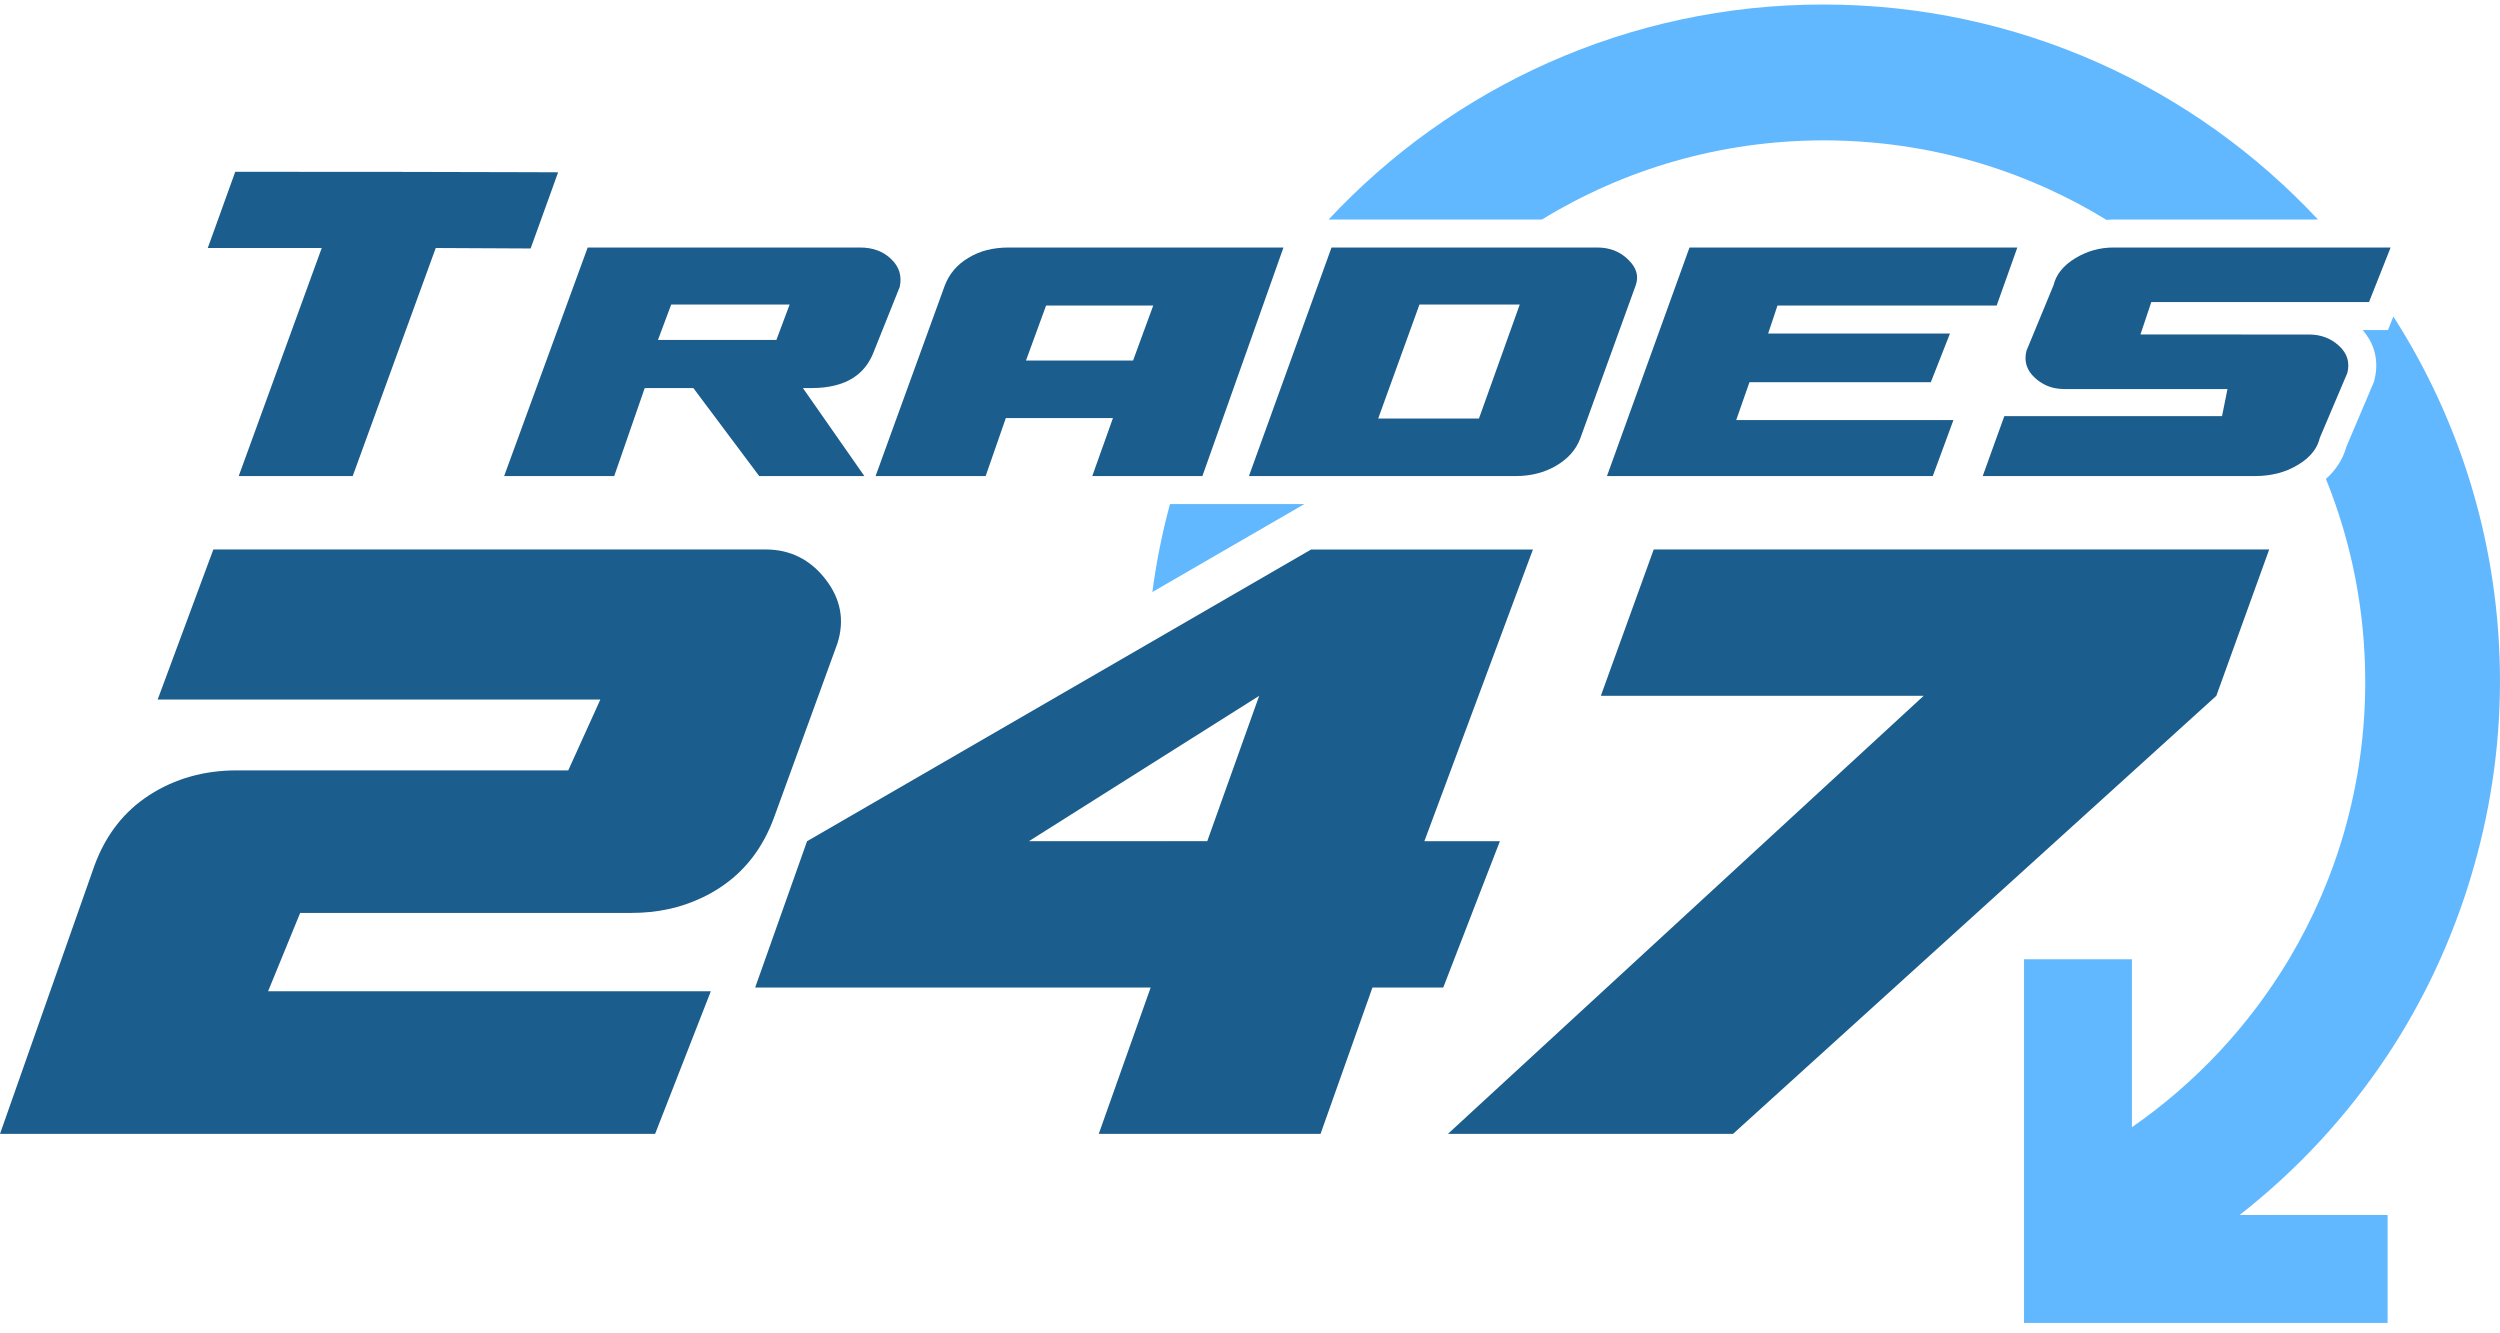 <svg width="300" height="160" viewBox="0 0 300 160" fill="none" xmlns="http://www.w3.org/2000/svg">
<g opacity="0.93">
<path d="M144.877 100.928V100.942H139.862C139.862 100.942 139.857 100.933 139.857 100.928H144.877Z" fill="#56B3FF"/>
<path d="M100.471 77.263L93.246 97.111L92.882 98.108C91.525 101.81 89.315 104.644 86.256 106.606C85.599 107.028 84.923 107.402 84.228 107.728C81.677 108.946 78.863 109.55 75.78 109.55H36.02L32.17 118.954H85.297L83.744 122.929L78.614 136.064H0L11.329 103.887C12.686 100.185 14.896 97.355 17.955 95.389C21.014 93.428 24.504 92.445 28.431 92.445H68.191L72.041 83.948H18.919L25.602 65.936H91.865C94.809 65.936 97.207 67.125 99.057 69.504C100.908 71.882 101.378 74.472 100.471 77.263Z" fill="#0B5184"/>
<path d="M144.871 100.928V100.942H123.464L123.488 100.928H144.871Z" fill="#0B5184"/>
<path d="M183.951 65.941H157.332L155.616 66.933L137.704 77.301L96.846 100.947L90.618 118.508H138.078L136.51 122.929L131.85 136.068H158.464L164.692 118.508H173.187L179.986 100.947H170.924L183.951 65.941ZM144.876 100.928V100.942H123.465L123.489 100.928L138.179 91.654L151.1 83.501L144.876 100.928Z" fill="#0B5184"/>
<path d="M272.303 65.936L265.96 83.497L207.962 136.064H173.754L177.891 132.251L230.841 83.497H192.102L193.013 80.974L198.445 65.936H272.303Z" fill="#0B5184"/>
<path d="M156.527 60.484L138.284 71.043C138.759 67.442 139.468 63.917 140.399 60.484H156.527Z" fill="#56B3FF"/>
<path d="M281.688 44.741V44.746L281.667 44.736L281.688 44.741Z" fill="#56B3FF"/>
<path d="M278.158 26.345H253.616C253.323 26.345 253.036 26.355 252.753 26.374C242.886 20.332 231.283 16.846 218.866 16.846C206.448 16.846 194.884 20.318 185.027 26.345H159.43C174.254 10.468 195.364 0.542 218.794 0.542C242.224 0.542 263.339 10.468 278.158 26.345Z" fill="#56B3FF"/>
<path d="M268.75 145.803H286.513V158.75H242.884V115.113H255.829V135.268C263.457 129.978 269.895 123.102 274.671 115.113C280.486 105.378 283.828 93.989 283.828 81.823C283.828 73.211 282.155 64.991 279.11 57.472C280.251 56.456 281.124 55.185 281.56 53.626L284.772 46.054L284.878 45.81L284.94 45.556C285.223 44.419 285.247 43.201 284.878 41.993C284.59 41.072 284.111 40.276 283.521 39.605H286.561L287.203 37.979C295.301 50.615 299.999 65.644 299.999 81.766C299.999 97.888 295.037 113.755 286.513 126.602C281.666 133.925 275.654 140.408 268.75 145.803Z" fill="#56B3FF"/>
<path d="M66.973 20.677L65.765 24.029L63.674 29.817H63.669L52.297 29.76H52.288L42.325 57.127H28.646L29.869 53.77L37.386 33.117L38.609 29.76H24.931L26.144 26.403L28.229 20.615C43.217 20.615 54.944 20.634 63.41 20.663C64.671 20.668 65.856 20.672 66.973 20.677Z" fill="#0B5184"/>
<path d="M213.297 36.66L213.312 36.665H213.297V36.66ZM213.297 36.66L213.312 36.665H213.297V36.66ZM213.297 36.66L213.312 36.665H213.297V36.66ZM213.297 36.66L213.312 36.665H213.297V36.66ZM213.297 36.66L213.312 36.665H213.297V36.66ZM213.297 36.66L213.312 36.665H213.297V36.66Z" fill="#E6EBEE"/>
<path d="M286.873 29.702L285.545 33.059L284.926 34.617L284.279 36.248H258.154L257.977 36.785L256.855 40.137L277.083 40.142C278.502 40.142 279.7 40.593 280.683 41.499C281.666 42.4 281.997 43.484 281.685 44.74H281.666L281.685 44.745L278.382 52.528C278.248 53.104 278.003 53.636 277.648 54.125C277.178 54.768 276.522 55.338 275.668 55.832C274.216 56.695 272.523 57.127 270.596 57.127H237.927L239.135 53.77L240.521 49.934H266.645L267.297 46.687H247.717C247.319 46.687 246.94 46.649 246.581 46.577C245.679 46.39 244.879 45.978 244.179 45.33C243.196 44.429 242.86 43.345 243.177 42.089L246.418 34.243C246.734 32.939 247.597 31.865 249.016 30.997C250.431 30.134 251.965 29.702 253.614 29.702H286.873Z" fill="#0B5184"/>
<path d="M242.079 29.702L240.885 33.059L239.601 36.66H213.298V36.665L212.177 40.022H233.996L232.677 43.379L231.699 45.863H209.938L209.52 47.047L208.346 50.404H234.413L233.176 53.761L231.934 57.127H192.836L194.049 53.77L202.741 29.702H242.079Z" fill="#0B5184"/>
<path d="M195.401 31.174C194.418 30.191 193.181 29.702 191.685 29.702H159.783L151.086 53.77L149.873 57.127H181.895C183.702 57.127 185.318 56.715 186.732 55.89C188.147 55.065 189.11 53.981 189.619 52.643L196.283 34.243C196.676 33.136 196.384 32.119 195.401 31.174ZM182.369 36.545L181.171 39.897L177.474 50.226H165.383L166.596 46.87L169.036 40.132L170.336 36.54H182.369V36.545Z" fill="#0B5184"/>
<path d="M121.049 29.702C119.165 29.702 117.554 30.115 116.216 30.939C114.879 31.726 113.934 32.824 113.383 34.239L106.287 53.77L106.009 54.537L105.53 55.866L105.069 57.127H118.278L120.699 50.169H133.553L132.359 53.526L132.268 53.77L131.074 57.127H144.288L151.872 35.749L152.826 33.059L154.015 29.702H121.049ZM137.158 40.017L135.969 43.264L123.115 43.268L124.343 39.912L125.532 36.66H138.39L137.158 40.017Z" fill="#0B5184"/>
<path d="M106.964 31.117C106.025 30.172 104.764 29.702 103.191 29.702H70.522L61.724 53.77L60.497 57.127H73.706L77.364 46.572L83.203 46.568L91.105 57.127H103.723L103.263 56.47L102.261 55.031L101.379 53.77L98.66 49.876L97.414 48.093L96.35 46.572L97.414 46.568C98.45 46.568 99.385 46.462 100.219 46.246C102.434 45.7 103.958 44.41 104.783 42.381L107.971 34.421C108.245 33.121 107.909 32.018 106.964 31.117ZM93.502 39.897L93.166 40.789H78.956L80.212 37.432L80.547 36.54H94.758L93.502 39.897Z" fill="#0B5184"/>
</g>
</svg>
